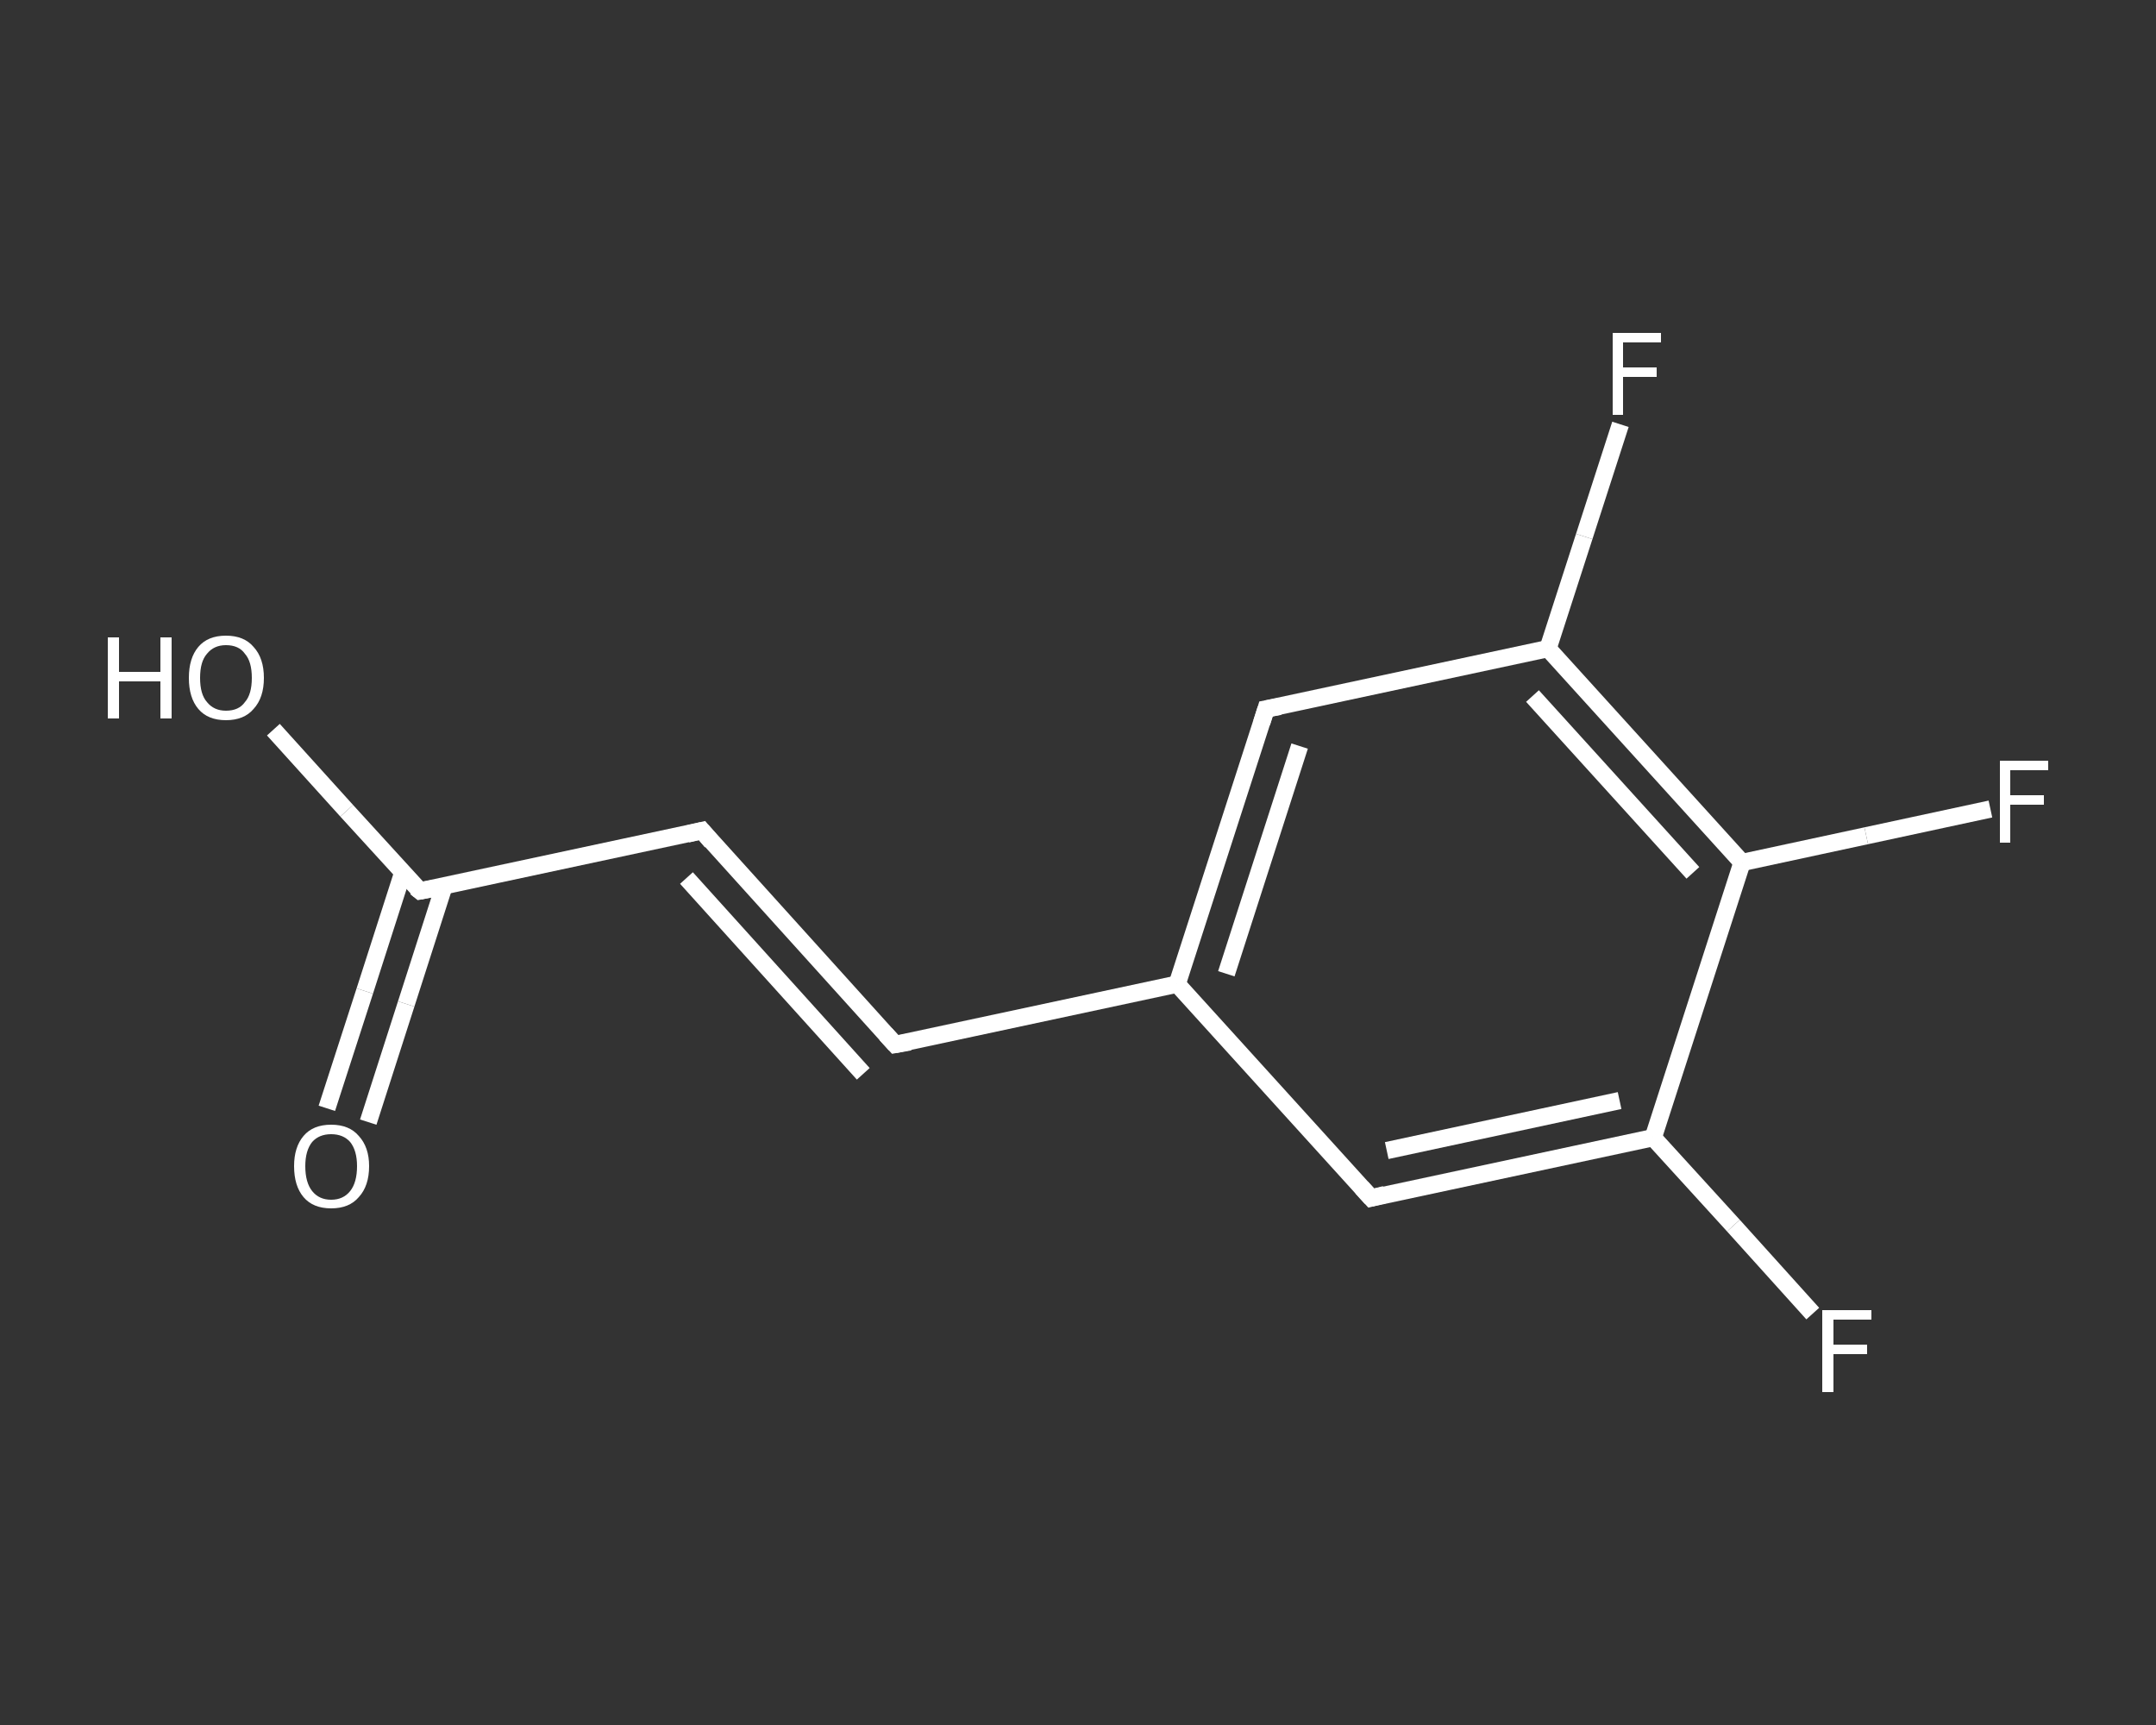 <?xml version='1.0' encoding='iso-8859-1'?>
<svg version='1.1' baseProfile='full'
              xmlns='http://www.w3.org/2000/svg'
                      xmlns:rdkit='http://www.rdkit.org/xml'
                      xmlns:xlink='http://www.w3.org/1999/xlink'
                  xml:space='preserve'
width='250px' height='200px' viewBox='0 0 250 200'>
<rect x="0" y="0" width="250" height="200" fill="#333333" stroke="none"/>
<!-- END OF HEADER -->
<rect style='opacity:1.0;fill:transparent;stroke:none' width='250.0' height='200.0' x='0.0' y='0.0'> </rect>
<path class='bond-0 atom-0 atom-1' d='M 37.9,128.5 L 42.3,114.9' style='fill:none;fill-rule:evenodd;stroke:#FFFFFF;stroke-width:2.0px;stroke-linecap:butt;stroke-linejoin:miter;stroke-opacity:1' />
<path class='bond-0 atom-0 atom-1' d='M 42.3,114.9 L 46.7,101.2' style='fill:none;fill-rule:evenodd;stroke:#FFFFFF;stroke-width:2.0px;stroke-linecap:butt;stroke-linejoin:miter;stroke-opacity:1' />
<path class='bond-0 atom-0 atom-1' d='M 42.7,130.1 L 47.1,116.4' style='fill:none;fill-rule:evenodd;stroke:#FFFFFF;stroke-width:2.0px;stroke-linecap:butt;stroke-linejoin:miter;stroke-opacity:1' />
<path class='bond-0 atom-0 atom-1' d='M 47.1,116.4 L 51.5,102.7' style='fill:none;fill-rule:evenodd;stroke:#FFFFFF;stroke-width:2.0px;stroke-linecap:butt;stroke-linejoin:miter;stroke-opacity:1' />
<path class='bond-1 atom-1 atom-2' d='M 48.7,103.3 L 40.2,94.0' style='fill:none;fill-rule:evenodd;stroke:#FFFFFF;stroke-width:2.0px;stroke-linecap:butt;stroke-linejoin:miter;stroke-opacity:1' />
<path class='bond-1 atom-1 atom-2' d='M 40.2,94.0 L 31.7,84.6' style='fill:none;fill-rule:evenodd;stroke:#FFFFFF;stroke-width:2.0px;stroke-linecap:butt;stroke-linejoin:miter;stroke-opacity:1' />
<path class='bond-2 atom-1 atom-3' d='M 48.7,103.3 L 81.4,96.3' style='fill:none;fill-rule:evenodd;stroke:#FFFFFF;stroke-width:2.0px;stroke-linecap:butt;stroke-linejoin:miter;stroke-opacity:1' />
<path class='bond-3 atom-3 atom-4' d='M 81.4,96.3 L 103.8,121.1' style='fill:none;fill-rule:evenodd;stroke:#FFFFFF;stroke-width:2.0px;stroke-linecap:butt;stroke-linejoin:miter;stroke-opacity:1' />
<path class='bond-3 atom-3 atom-4' d='M 79.6,101.8 L 100.1,124.5' style='fill:none;fill-rule:evenodd;stroke:#FFFFFF;stroke-width:2.0px;stroke-linecap:butt;stroke-linejoin:miter;stroke-opacity:1' />
<path class='bond-4 atom-4 atom-5' d='M 103.8,121.1 L 136.5,114.1' style='fill:none;fill-rule:evenodd;stroke:#FFFFFF;stroke-width:2.0px;stroke-linecap:butt;stroke-linejoin:miter;stroke-opacity:1' />
<path class='bond-5 atom-5 atom-6' d='M 136.5,114.1 L 146.8,82.2' style='fill:none;fill-rule:evenodd;stroke:#FFFFFF;stroke-width:2.0px;stroke-linecap:butt;stroke-linejoin:miter;stroke-opacity:1' />
<path class='bond-5 atom-5 atom-6' d='M 142.2,112.9 L 150.7,86.5' style='fill:none;fill-rule:evenodd;stroke:#FFFFFF;stroke-width:2.0px;stroke-linecap:butt;stroke-linejoin:miter;stroke-opacity:1' />
<path class='bond-6 atom-6 atom-7' d='M 146.8,82.2 L 179.5,75.2' style='fill:none;fill-rule:evenodd;stroke:#FFFFFF;stroke-width:2.0px;stroke-linecap:butt;stroke-linejoin:miter;stroke-opacity:1' />
<path class='bond-7 atom-7 atom-8' d='M 179.5,75.2 L 183.7,62.2' style='fill:none;fill-rule:evenodd;stroke:#FFFFFF;stroke-width:2.0px;stroke-linecap:butt;stroke-linejoin:miter;stroke-opacity:1' />
<path class='bond-7 atom-7 atom-8' d='M 183.7,62.2 L 187.9,49.2' style='fill:none;fill-rule:evenodd;stroke:#FFFFFF;stroke-width:2.0px;stroke-linecap:butt;stroke-linejoin:miter;stroke-opacity:1' />
<path class='bond-8 atom-7 atom-9' d='M 179.5,75.2 L 202.0,100.0' style='fill:none;fill-rule:evenodd;stroke:#FFFFFF;stroke-width:2.0px;stroke-linecap:butt;stroke-linejoin:miter;stroke-opacity:1' />
<path class='bond-8 atom-7 atom-9' d='M 177.7,80.7 L 196.3,101.2' style='fill:none;fill-rule:evenodd;stroke:#FFFFFF;stroke-width:2.0px;stroke-linecap:butt;stroke-linejoin:miter;stroke-opacity:1' />
<path class='bond-9 atom-9 atom-10' d='M 202.0,100.0 L 216.4,96.9' style='fill:none;fill-rule:evenodd;stroke:#FFFFFF;stroke-width:2.0px;stroke-linecap:butt;stroke-linejoin:miter;stroke-opacity:1' />
<path class='bond-9 atom-9 atom-10' d='M 216.4,96.9 L 230.8,93.8' style='fill:none;fill-rule:evenodd;stroke:#FFFFFF;stroke-width:2.0px;stroke-linecap:butt;stroke-linejoin:miter;stroke-opacity:1' />
<path class='bond-10 atom-9 atom-11' d='M 202.0,100.0 L 191.7,131.9' style='fill:none;fill-rule:evenodd;stroke:#FFFFFF;stroke-width:2.0px;stroke-linecap:butt;stroke-linejoin:miter;stroke-opacity:1' />
<path class='bond-11 atom-11 atom-12' d='M 191.7,131.9 L 201.0,142.1' style='fill:none;fill-rule:evenodd;stroke:#FFFFFF;stroke-width:2.0px;stroke-linecap:butt;stroke-linejoin:miter;stroke-opacity:1' />
<path class='bond-11 atom-11 atom-12' d='M 201.0,142.1 L 210.2,152.3' style='fill:none;fill-rule:evenodd;stroke:#FFFFFF;stroke-width:2.0px;stroke-linecap:butt;stroke-linejoin:miter;stroke-opacity:1' />
<path class='bond-12 atom-11 atom-13' d='M 191.7,131.9 L 159.0,138.9' style='fill:none;fill-rule:evenodd;stroke:#FFFFFF;stroke-width:2.0px;stroke-linecap:butt;stroke-linejoin:miter;stroke-opacity:1' />
<path class='bond-12 atom-11 atom-13' d='M 187.8,127.6 L 160.8,133.4' style='fill:none;fill-rule:evenodd;stroke:#FFFFFF;stroke-width:2.0px;stroke-linecap:butt;stroke-linejoin:miter;stroke-opacity:1' />
<path class='bond-13 atom-13 atom-5' d='M 159.0,138.9 L 136.5,114.1' style='fill:none;fill-rule:evenodd;stroke:#FFFFFF;stroke-width:2.0px;stroke-linecap:butt;stroke-linejoin:miter;stroke-opacity:1' />
<path d='M 48.2,102.9 L 48.7,103.3 L 50.3,103.0' style='fill:none;stroke:#FFFFFF;stroke-width:2.0px;stroke-linecap:butt;stroke-linejoin:miter;stroke-opacity:1;' />
<path d='M 79.7,96.7 L 81.4,96.3 L 82.5,97.6' style='fill:none;stroke:#FFFFFF;stroke-width:2.0px;stroke-linecap:butt;stroke-linejoin:miter;stroke-opacity:1;' />
<path d='M 102.7,119.9 L 103.8,121.1 L 105.5,120.8' style='fill:none;stroke:#FFFFFF;stroke-width:2.0px;stroke-linecap:butt;stroke-linejoin:miter;stroke-opacity:1;' />
<path d='M 146.3,83.8 L 146.8,82.2 L 148.4,81.9' style='fill:none;stroke:#FFFFFF;stroke-width:2.0px;stroke-linecap:butt;stroke-linejoin:miter;stroke-opacity:1;' />
<path d='M 160.6,138.5 L 159.0,138.9 L 157.9,137.7' style='fill:none;stroke:#FFFFFF;stroke-width:2.0px;stroke-linecap:butt;stroke-linejoin:miter;stroke-opacity:1;' />
<path class='atom-0' d='M 34.1 135.2
Q 34.1 133.0, 35.2 131.7
Q 36.3 130.4, 38.4 130.4
Q 40.5 130.4, 41.6 131.7
Q 42.8 133.0, 42.8 135.2
Q 42.8 137.5, 41.6 138.8
Q 40.5 140.1, 38.4 140.1
Q 36.3 140.1, 35.2 138.8
Q 34.1 137.5, 34.1 135.2
M 38.4 139.1
Q 39.8 139.1, 40.6 138.1
Q 41.4 137.1, 41.4 135.2
Q 41.4 133.4, 40.6 132.4
Q 39.8 131.5, 38.4 131.5
Q 37.0 131.5, 36.2 132.4
Q 35.4 133.4, 35.4 135.2
Q 35.4 137.1, 36.2 138.1
Q 37.0 139.1, 38.4 139.1
' fill='#FFFFFF'/>
<path class='atom-2' d='M 12.5 73.9
L 13.8 73.9
L 13.8 77.9
L 18.6 77.9
L 18.6 73.9
L 19.9 73.9
L 19.9 83.3
L 18.6 83.3
L 18.6 79.0
L 13.8 79.0
L 13.8 83.3
L 12.5 83.3
L 12.5 73.9
' fill='#FFFFFF'/>
<path class='atom-2' d='M 21.9 78.6
Q 21.9 76.3, 23.0 75.0
Q 24.1 73.7, 26.2 73.7
Q 28.3 73.7, 29.4 75.0
Q 30.6 76.3, 30.6 78.6
Q 30.6 80.9, 29.4 82.2
Q 28.3 83.5, 26.2 83.5
Q 24.1 83.5, 23.0 82.2
Q 21.9 80.9, 21.9 78.6
M 26.2 82.4
Q 27.7 82.4, 28.4 81.4
Q 29.2 80.5, 29.2 78.6
Q 29.2 76.7, 28.4 75.8
Q 27.7 74.8, 26.2 74.8
Q 24.8 74.8, 24.0 75.8
Q 23.2 76.7, 23.2 78.6
Q 23.2 80.5, 24.0 81.4
Q 24.8 82.4, 26.2 82.4
' fill='#FFFFFF'/>
<path class='atom-8' d='M 187.0 38.6
L 192.6 38.6
L 192.6 39.7
L 188.2 39.7
L 188.2 42.6
L 192.1 42.6
L 192.1 43.7
L 188.2 43.7
L 188.2 48.1
L 187.0 48.1
L 187.0 38.6
' fill='#FFFFFF'/>
<path class='atom-10' d='M 231.9 88.2
L 237.5 88.2
L 237.5 89.3
L 233.1 89.3
L 233.1 92.2
L 237.0 92.2
L 237.0 93.3
L 233.1 93.3
L 233.1 97.7
L 231.9 97.7
L 231.9 88.2
' fill='#FFFFFF'/>
<path class='atom-12' d='M 211.3 151.9
L 217.0 151.9
L 217.0 153.0
L 212.6 153.0
L 212.6 155.9
L 216.5 155.9
L 216.5 157.0
L 212.6 157.0
L 212.6 161.4
L 211.3 161.4
L 211.3 151.9
' fill='#FFFFFF'/>
</svg>
